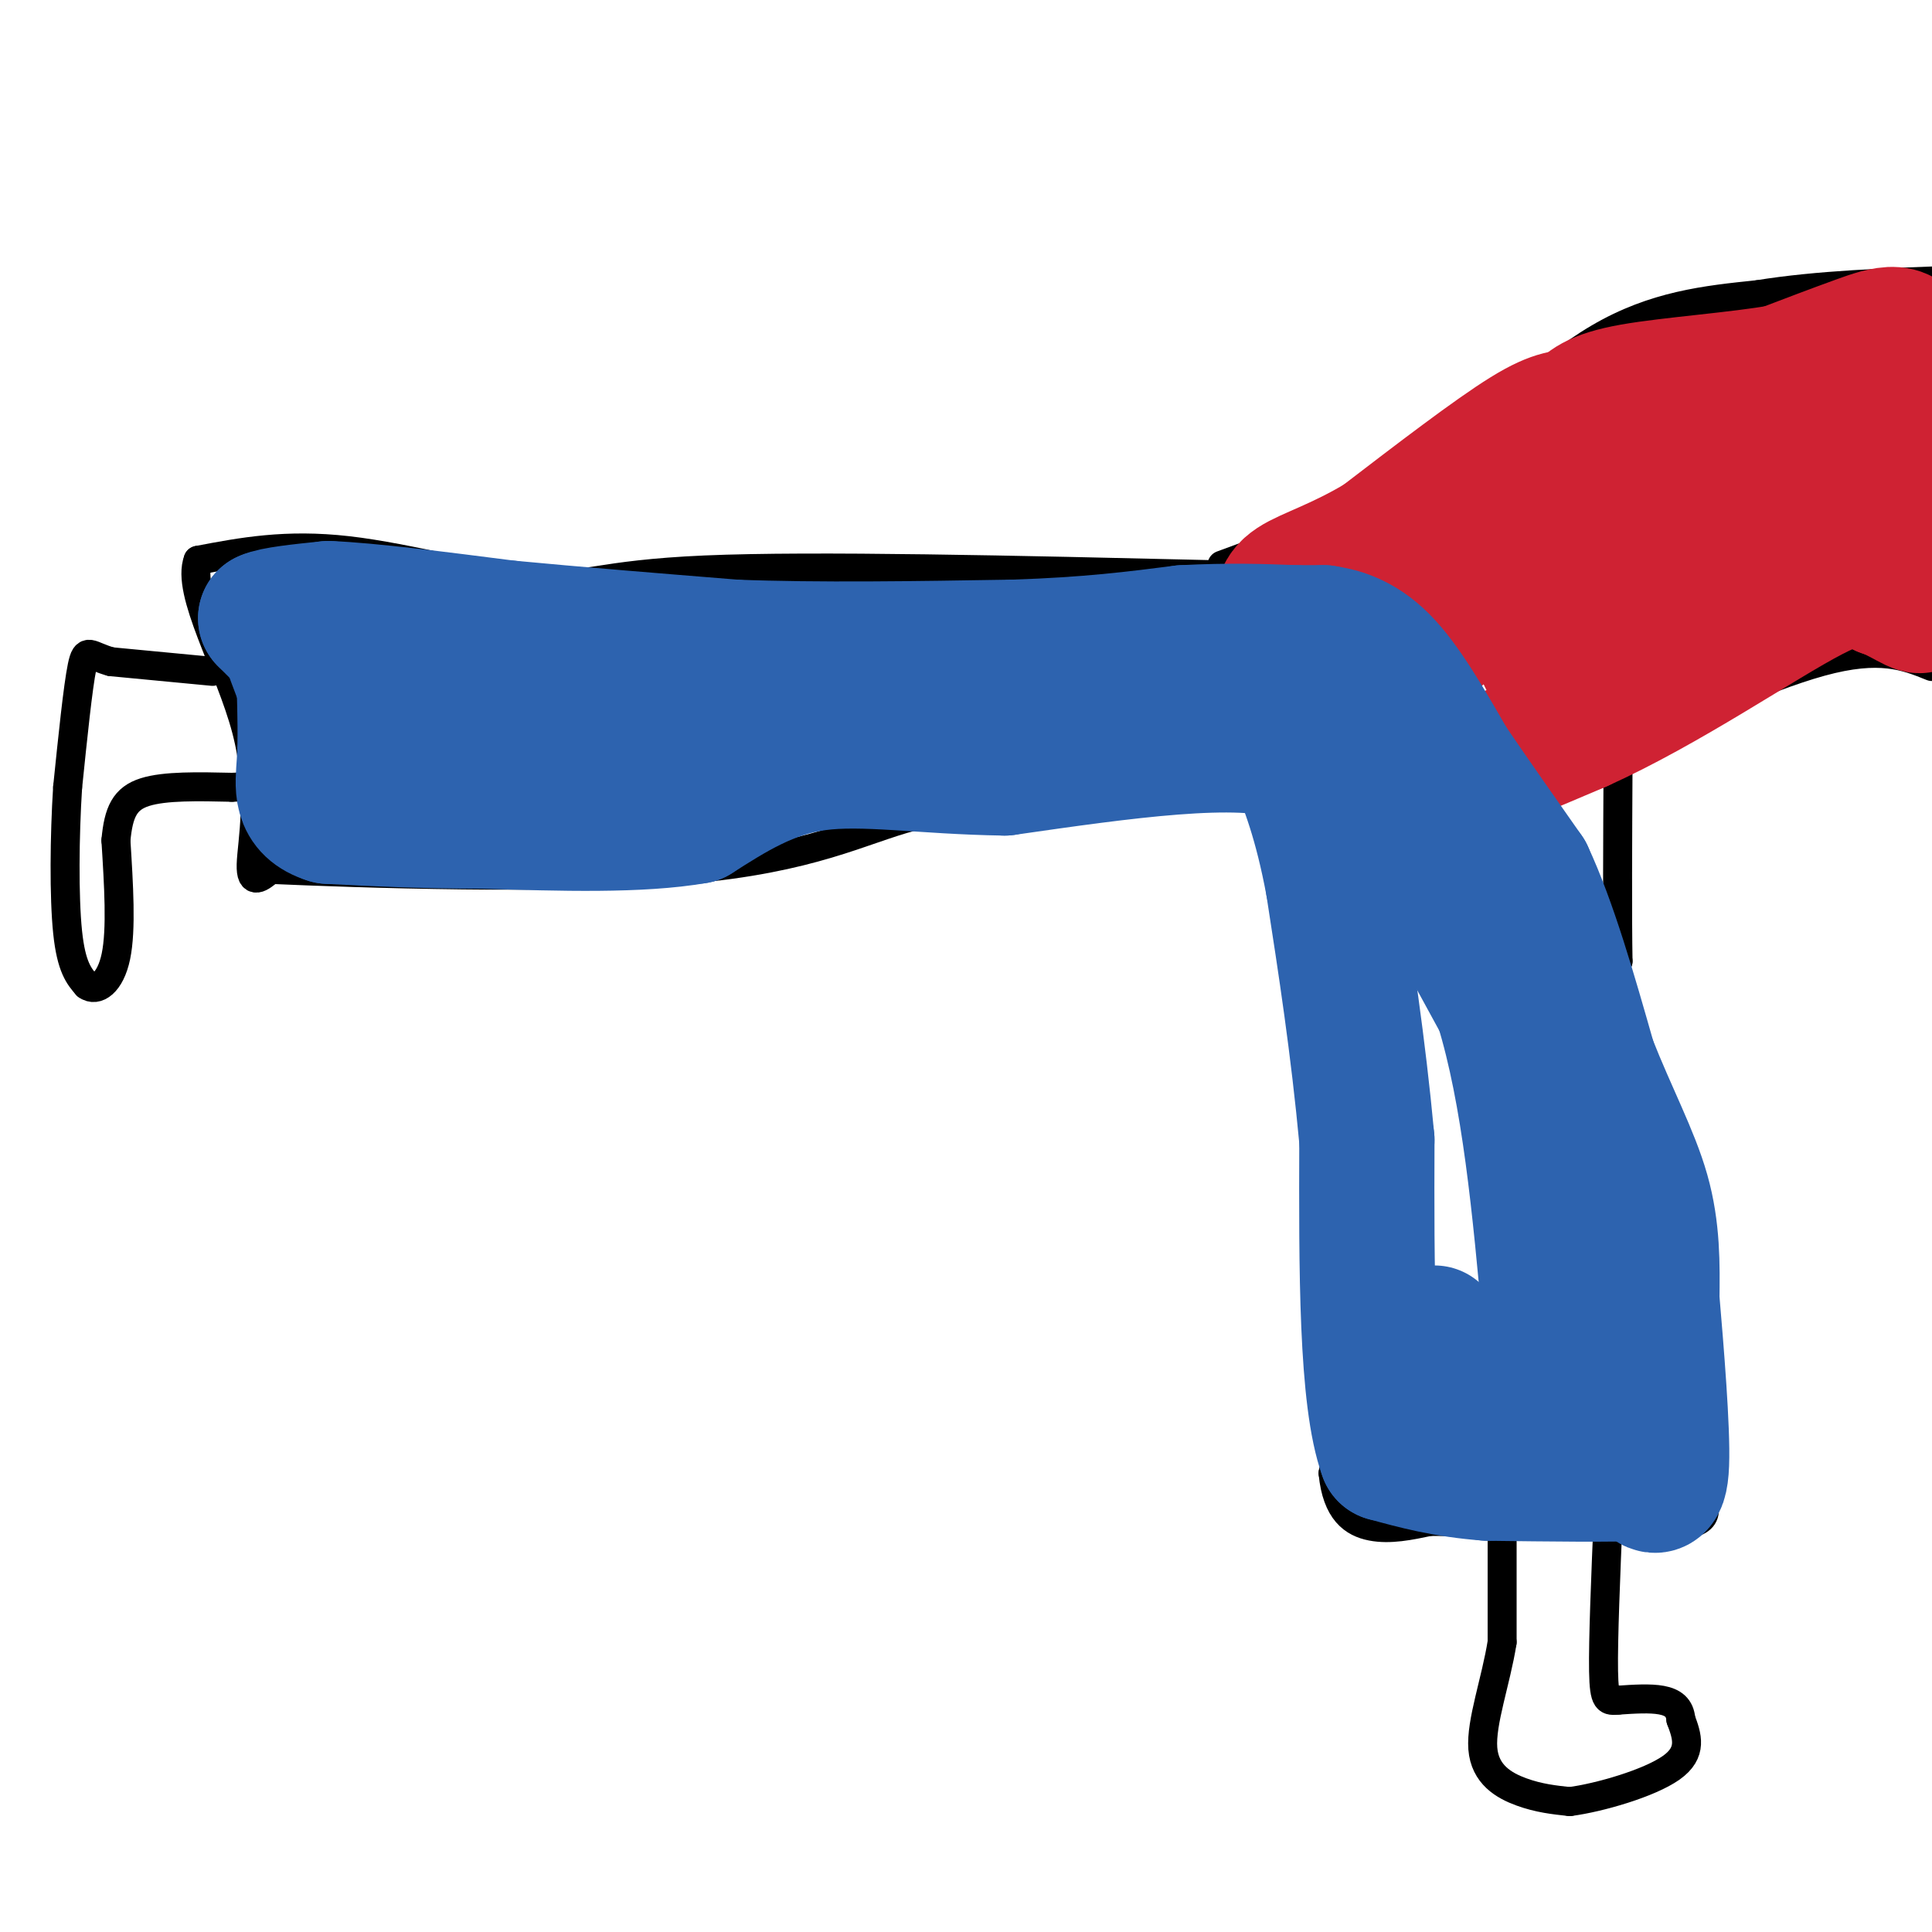 <svg viewBox='0 0 400 400' version='1.1' xmlns='http://www.w3.org/2000/svg' xmlns:xlink='http://www.w3.org/1999/xlink'><g fill='none' stroke='#000000' stroke-width='6' stroke-linecap='round' stroke-linejoin='round'><path d='M252,119c-41.815,-0.982 -83.631,-1.964 -106,-1c-22.369,0.964 -25.292,3.875 -35,3c-9.708,-0.875 -26.202,-5.536 -39,-7c-12.798,-1.464 -21.899,0.268 -31,2'/><path d='M41,116c-2.548,6.571 6.583,22.000 10,35c3.417,13.000 1.119,23.571 1,28c-0.119,4.429 1.940,2.714 4,1'/><path d='M56,180c17.667,0.786 59.833,2.250 86,0c26.167,-2.250 36.333,-8.214 47,-11c10.667,-2.786 21.833,-2.393 33,-2'/><path d='M222,167c11.833,-0.833 24.917,-1.917 38,-3'/><path d='M260,164c6.333,-0.500 3.167,-0.250 0,0'/><path d='M44,139c0.000,0.000 -21.000,-2.000 -21,-2'/><path d='M23,137c-4.467,-1.200 -5.133,-3.200 -6,1c-0.867,4.200 -1.933,14.600 -3,25'/><path d='M14,163c-0.644,10.067 -0.756,22.733 0,30c0.756,7.267 2.378,9.133 4,11'/><path d='M18,204c1.956,1.444 4.844,-0.444 6,-6c1.156,-5.556 0.578,-14.778 0,-24'/><path d='M24,174c0.533,-5.911 1.867,-8.689 6,-10c4.133,-1.311 11.067,-1.156 18,-1'/><path d='M48,163c3.667,-0.167 3.833,-0.083 4,0'/><path d='M265,162c0.000,0.000 4.000,44.000 4,44'/><path d='M269,206c2.333,18.000 6.167,41.000 10,64'/><path d='M279,270c1.167,16.500 -0.917,25.750 -3,35'/><path d='M276,305c0.778,7.933 4.222,10.267 8,11c3.778,0.733 7.889,-0.133 12,-1'/><path d='M296,315c10.333,0.000 30.167,0.500 50,1'/><path d='M346,316c9.111,-0.733 6.889,-3.067 6,-9c-0.889,-5.933 -0.444,-15.467 0,-25'/><path d='M352,282c0.369,-7.714 1.292,-14.500 -2,-27c-3.292,-12.500 -10.798,-30.714 -14,-41c-3.202,-10.286 -2.101,-12.643 -1,-15'/><path d='M335,199c-0.167,-9.333 -0.083,-25.167 0,-41'/><path d='M311,317c0.000,0.000 0.000,23.000 0,23'/><path d='M311,340c-1.262,8.024 -4.417,16.583 -4,22c0.417,5.417 4.405,7.690 8,9c3.595,1.310 6.798,1.655 10,2'/><path d='M325,373c6.133,-0.800 16.467,-3.800 21,-7c4.533,-3.200 3.267,-6.600 2,-10'/><path d='M348,356c-0.178,-2.444 -1.622,-3.556 -4,-4c-2.378,-0.444 -5.689,-0.222 -9,0'/><path d='M335,352c-2.111,0.133 -2.889,0.467 -3,-6c-0.111,-6.467 0.444,-19.733 1,-33'/><path d='M338,154c0.000,0.000 0.000,-1.000 0,-1'/><path d='M338,153c7.644,-3.756 26.756,-12.644 39,-16c12.244,-3.356 17.622,-1.178 23,1'/><path d='M253,117c13.933,-5.111 27.867,-10.222 41,-19c13.133,-8.778 25.467,-21.222 37,-28c11.533,-6.778 22.267,-7.889 33,-9'/><path d='M364,61c12.333,-2.000 26.667,-2.500 41,-3'/></g>
<g fill='none' stroke='#cf2233' stroke-width='28' stroke-linecap='round' stroke-linejoin='round'><path d='M371,119c3.500,-0.250 7.000,-0.500 11,-8c4.000,-7.500 8.500,-22.250 13,-37'/><path d='M395,74c0.511,-6.689 -4.711,-4.911 -10,-3c-5.289,1.911 -10.644,3.956 -16,6'/><path d='M369,77c-8.889,1.600 -23.111,2.600 -31,4c-7.889,1.400 -9.444,3.200 -11,5'/><path d='M327,86c-2.822,0.689 -4.378,-0.089 -11,4c-6.622,4.089 -18.311,13.044 -30,22'/><path d='M286,112c-8.578,5.156 -15.022,7.044 -18,9c-2.978,1.956 -2.489,3.978 -2,6'/><path d='M266,127c1.167,7.167 5.083,22.083 9,37'/><path d='M275,164c10.167,3.833 31.083,-5.083 52,-14'/><path d='M327,150c18.089,-8.133 37.311,-21.467 48,-27c10.689,-5.533 12.844,-3.267 15,-1'/><path d='M390,122c4.905,1.607 9.667,6.125 7,1c-2.667,-5.125 -12.762,-19.893 -18,-26c-5.238,-6.107 -5.619,-3.554 -6,-1'/><path d='M373,96c-10.507,5.751 -33.774,20.629 -33,24c0.774,3.371 25.589,-4.767 35,-7c9.411,-2.233 3.418,1.437 -3,6c-6.418,4.563 -13.262,10.018 -22,13c-8.738,2.982 -19.369,3.491 -30,4'/><path d='M320,136c2.655,-8.857 24.292,-33.000 31,-40c6.708,-7.000 -1.512,3.143 -10,10c-8.488,6.857 -17.244,10.429 -26,14'/><path d='M315,120c-7.644,4.311 -13.756,8.089 -18,12c-4.244,3.911 -6.622,7.956 -9,12'/><path d='M288,144c-2.500,0.667 -4.250,-3.667 -6,-8'/></g>
<g fill='none' stroke='#2d63af' stroke-width='28' stroke-linecap='round' stroke-linejoin='round'><path d='M58,131c0.000,0.000 -3.000,-3.000 -3,-3'/><path d='M55,128c1.667,-0.833 7.333,-1.417 13,-2'/><path d='M68,126c8.333,0.333 22.667,2.167 37,4'/><path d='M105,130c14.000,1.333 30.500,2.667 47,4'/><path d='M152,134c17.500,0.667 37.750,0.333 58,0'/><path d='M210,134c15.500,-0.500 25.250,-1.750 35,-3'/><path d='M245,131c9.667,-0.500 16.333,-0.250 23,0'/><path d='M268,131c4.833,0.000 5.417,0.000 6,0'/><path d='M274,131c2.978,0.400 7.422,1.400 12,6c4.578,4.600 9.289,12.800 14,21'/><path d='M300,158c5.000,7.333 10.500,15.167 16,23'/><path d='M316,181c4.833,10.333 8.917,24.667 13,39'/><path d='M329,220c4.378,11.089 8.822,19.311 11,27c2.178,7.689 2.089,14.844 2,22'/><path d='M342,269c0.933,10.889 2.267,27.111 2,34c-0.267,6.889 -2.133,4.444 -4,2'/><path d='M340,305c-6.000,0.333 -19.000,0.167 -32,0'/><path d='M308,305c-8.833,-0.667 -14.917,-2.333 -21,-4'/><path d='M287,301c-4.167,-11.500 -4.083,-38.250 -4,-65'/><path d='M283,236c-1.833,-19.667 -4.417,-36.333 -7,-53'/><path d='M276,183c-2.500,-13.333 -5.250,-20.167 -8,-27'/><path d='M268,156c-11.333,-4.000 -35.667,-0.500 -60,3'/><path d='M208,159c-16.889,-0.244 -29.111,-2.356 -39,-1c-9.889,1.356 -17.444,6.178 -25,11'/><path d='M144,169c-11.500,2.000 -27.750,1.500 -44,1'/><path d='M100,170c-12.667,0.000 -22.333,-0.500 -32,-1'/><path d='M68,169c-6.089,-1.889 -5.311,-6.111 -5,-11c0.311,-4.889 0.156,-10.444 0,-16'/><path d='M63,142c-1.511,-5.378 -5.289,-10.822 0,-10c5.289,0.822 19.644,7.911 34,15'/><path d='M97,147c8.431,3.858 12.507,6.003 14,8c1.493,1.997 0.402,3.845 10,1c9.598,-2.845 29.885,-10.384 32,-12c2.115,-1.616 -13.943,2.692 -30,7'/><path d='M123,151c-11.833,1.500 -26.417,1.750 -41,2'/><path d='M287,164c0.000,0.000 24.000,44.000 24,44'/><path d='M311,208c5.667,18.333 7.833,42.167 10,66'/><path d='M321,274c1.643,13.094 0.750,12.829 0,13c-0.750,0.171 -1.356,0.777 -4,1c-2.644,0.223 -7.327,0.064 -11,-2c-3.673,-2.064 -6.337,-6.032 -9,-10'/></g>
</svg>
